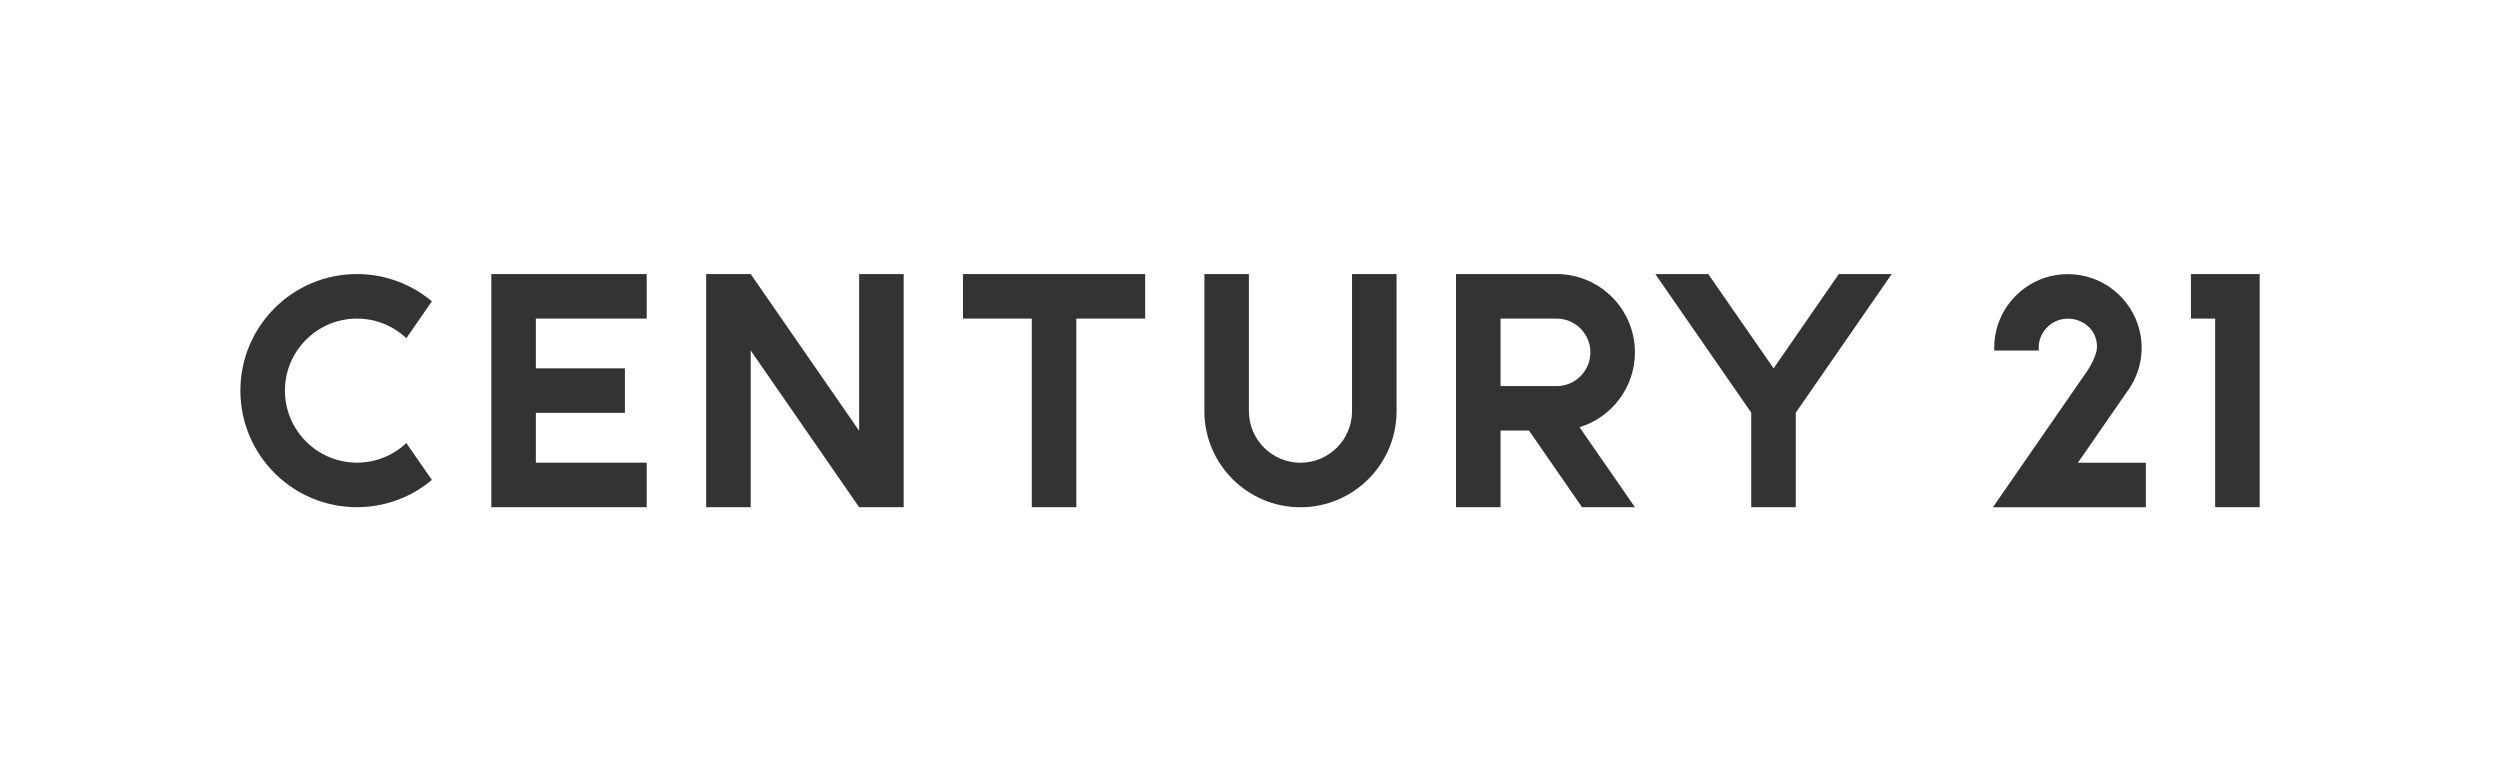 <svg height="100" viewBox="0 0 320 100" width="320" xmlns="http://www.w3.org/2000/svg"><path d="m173.06 35.08h5.7v17.55c0 6.78-5.52 12.3-12.3 12.3s-12.3-5.52-12.3-12.3v-17.55h5.7v17.55c0 3.64 2.96 6.6 6.6 6.6s6.6-2.96 6.6-6.6zm-127.37 5.7c2.44 0 4.67.95 6.32 2.51l3.27-4.72c-2.59-2.18-5.94-3.49-9.59-3.49-8.24 0-14.92 6.68-14.92 14.92s6.68 14.92 14.92 14.92c3.65 0 7-1.31 9.59-3.49l-3.27-4.72c-1.65 1.56-3.88 2.51-6.32 2.51-5.08 0-9.22-4.14-9.22-9.22s4.14-9.22 9.22-9.22zm64.28 14.36-13.88-20.06h-5.7v29.84h5.7v-20.06l13.88 20.06h5.7v-29.84h-5.7zm13.29-20.06v5.7h8.81v24.14h5.7v-24.14h8.81v-5.7h-23.31zm157.18 0v5.7h3.1v24.14h5.7v-29.84zm-217.55 0v29.84h19.89v-5.7h-14.19v-6.37h11.4v-5.7h-11.4v-6.37h14.19v-5.7zm139.29 19.6 7.09 10.24h-6.77l-6.79-9.81h-3.64v9.81h-5.7v-29.84h12.88c5.52 0 10.02 4.49 10.02 10.02 0 4.51-2.99 8.33-7.09 9.58zm1.39-9.58c0-2.38-1.94-4.32-4.32-4.32h-7.18v8.64h7.18c2.38 0 4.32-1.94 4.32-4.32zm31.8-10.02-8.35 12.07-8.36-12.07h-6.78l12.28 17.74v12.1h5.7v-12.1l12.28-17.74h-6.78zm37 14.91.15-.21c1.01-1.5 1.61-3.31 1.61-5.26 0-.77-.09-1.52-.27-2.23-1-4.13-4.73-7.2-9.17-7.2-5.21 0-9.43 4.22-9.43 9.43v.35h5.71c-.01-.12-.02-.23-.02-.35 0-2.06 1.67-3.73 3.73-3.73s3.83 1.56 3.73 3.73c-.04.96-.88 2.43-1.2 2.9s-12.12 17.51-12.12 17.51h19.58v-5.7h-8.7s6.39-9.23 6.39-9.23z" fill="#333"/></svg>